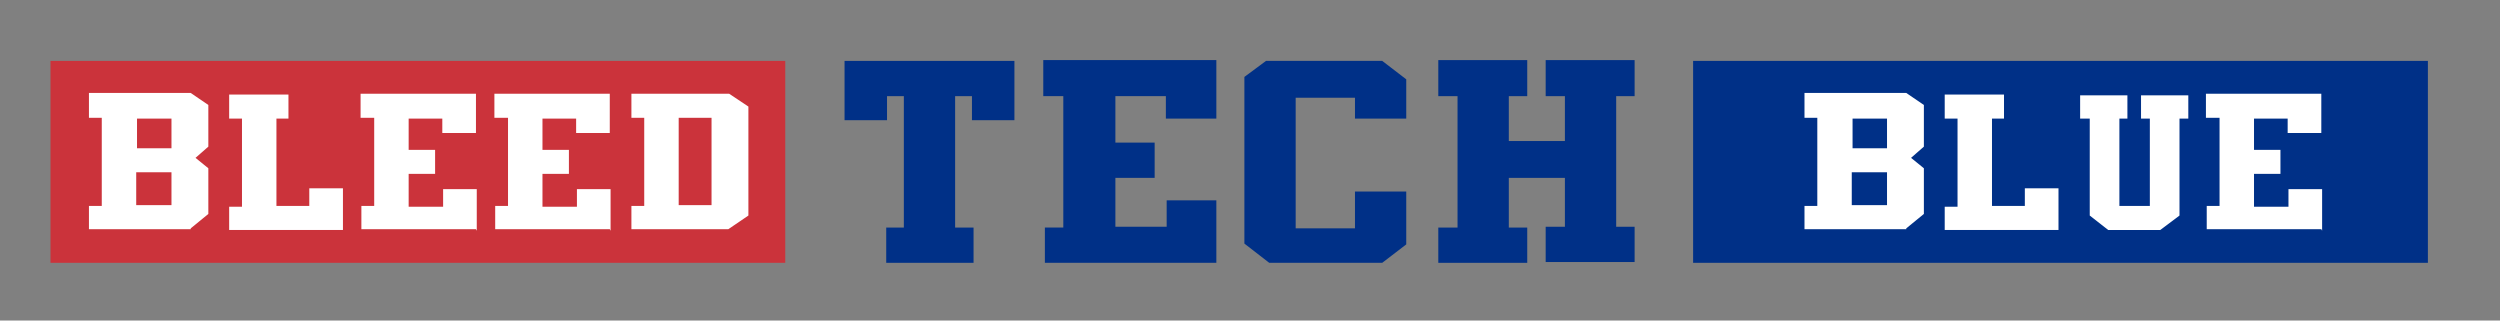 <?xml version="1.0" encoding="UTF-8"?>
<svg id="Layer_1" xmlns="http://www.w3.org/2000/svg" version="1.1" viewBox="0 0 312 40">
  <rect x="0" y="0" width="312" height="40" fill="#808080" stroke="none"/>
  <!-- Generator: Adobe Illustrator 29.0.0, SVG Export Plug-In . SVG Version: 2.1.0 Build 186)  -->
  <defs>
    <style>
      .st0 {
        fill: #cb333b;
      }

      .st1 {
        fill: #fff;
      }

      .st2 {
        fill: #003087;
      }

      .st3 {
        display: none;
        fill: gray;
      }
    </style>
  </defs>
  <rect class="st3" x="-997.2" y="-170.9" width="2333" height="386"/>
  <g>
    <path class="st2" d="M121.5,32.8h-10.9v-4.4h2.2V12h-2.1v3h-5.3v-7.4h21.2v7.4h-5.3v-3h-2.1v16.4h2.3v4.4Z"/>
    <path class="st2" d="M151.8,32.8h-21.4v-4.4h2.3V12h-2.5v-4.5h21.6v7.3h-6.3v-2.8h-6.3v5.8h4.9v4.4h-4.9v6.1h6.4v-3.3h6.2v7.8Z"/>
    <path class="st2" d="M169.1,23.9h6.4v6.6l-3,2.3h-14.1l-3.1-2.4V9.6l2.7-2h14.5l3,2.3v4.9h-6.4v-2.6h-7.4v16.3h7.4v-4.4Z"/>
    <path class="st2" d="M188.3,22.3v6.1h2.3v4.4h-11.1v-4.4h2.4V12h-2.4v-4.5h11.1v4.5h-2.3v5.6h7v-5.6h-2.4v-4.5h11.1v4.5h-2.3v16.3h2.3v4.4h-11.1v-4.4h2.4v-6.1h-7Z"/>
  </g>
  <rect class="st0" x="6.3" y="7.6" width="91.7" height="25.2"/>
  <rect class="st2" x="211.3" y="7.6" width="91.7" height="25.2"/>
  <g>
    <path class="st1" d="M23.8,28.6h-12.7v-2.9h1.6v-11s-1.6,0-1.6,0v-3.1h12.7l2.2,1.5v5.2l-1.6,1.4,1.6,1.3v5.7l-2.2,1.8ZM21.4,21.5h-4.4v4.1h4.4v-4.1ZM21.4,14.8h-4.3v3.7h4.3v-3.7Z"/>
    <path class="st1" d="M34.5,25.7h4.1v-2.2h4.2v5.2h-14.2v-2.9h1.6v-11h-1.6v-3h7.4v3h-1.5v10.9Z"/>
    <path class="st1" d="M59.4,28.6h-14.3v-2.9h1.6v-11h-1.7v-3h14.4v4.9h-4.2v-1.8h-4.2v3.9h3.3v3h-3.3v4.1h4.3v-2.2h4.2v5.2Z"/>
    <path class="st1" d="M76.1,28.6h-14.3v-2.9h1.6v-11h-1.7v-3h14.4v4.9h-4.2v-1.8h-4.2v3.9h3.3v3h-3.3v4.1h4.3v-2.2h4.2v5.2Z"/>
    <path class="st1" d="M90.9,28.6h-12.1v-2.9s1.6,0,1.6,0v-11h-1.6v-3h12.2l2.4,1.6v13.6l-2.5,1.7ZM88.8,14.7h-4.1v10.9h4.1v-10.9Z"/>
  </g>
  <g>
    <path class="st1" d="M237.9,28.6h-12.7v-2.9h1.6v-11s-1.6,0-1.6,0v-3.1h12.7l2.2,1.5v5.2l-1.6,1.4,1.6,1.3v5.7l-2.2,1.8ZM235.5,21.5h-4.4v4.1h4.4v-4.1ZM235.5,14.8h-4.3v3.7h4.3v-3.7Z"/>
    <path class="st1" d="M248.6,25.7h4.1v-2.2h4.2v5.2h-14.2v-2.9h1.6v-11h-1.6v-3h7.4v3h-1.5v10.9Z"/>
    <path class="st1" d="M269.5,28.7h-6.4l-2.3-1.8v-12.1h-1.2v-2.9h5.9v2.9h-1v10.9h3.8v-10.9h-1.1v-2.9h5.9v2.9h-1.1v12.1l-2.4,1.8Z"/>
    <path class="st1" d="M289.7,28.6h-14.3v-2.9h1.6v-11h-1.7v-3h14.4v4.9h-4.2v-1.8h-4.2v3.9h3.3v3h-3.3v4.1h4.3v-2.2h4.2v5.2Z"/>
  </g>
</svg>